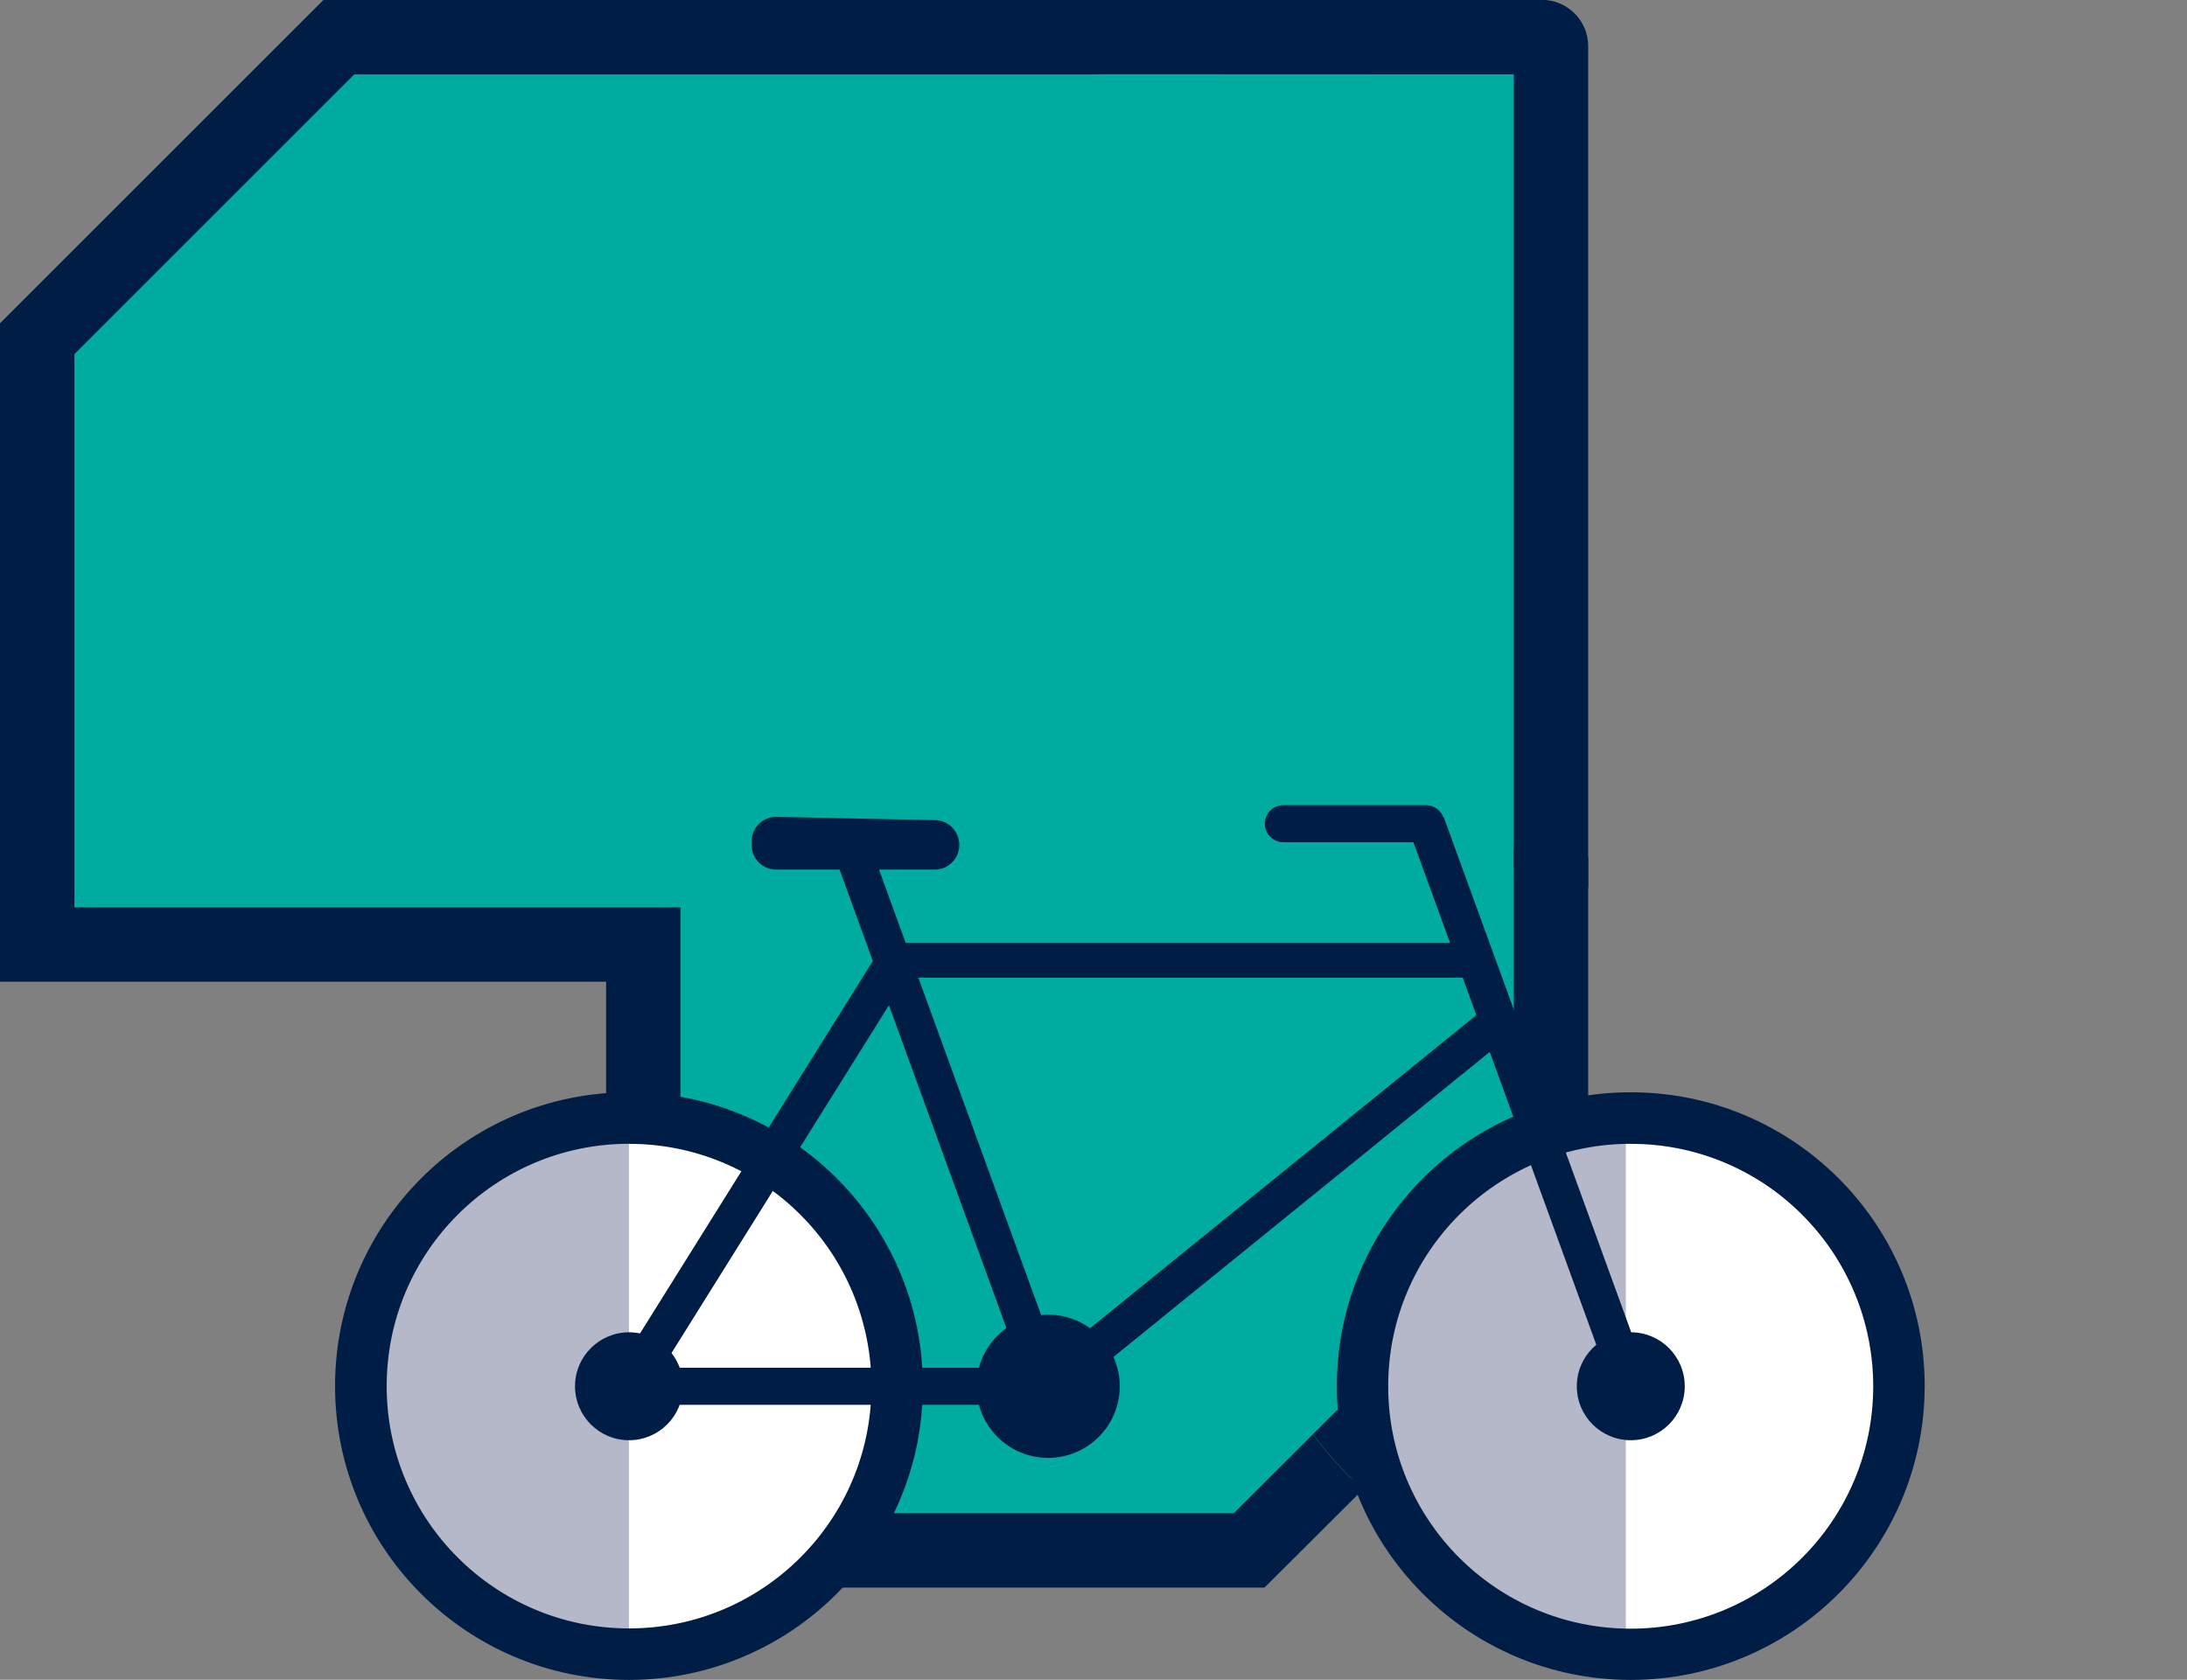 <svg enable-background="new 0 0 82 63" viewBox="0 0 82 63" xmlns="http://www.w3.org/2000/svg"><rect x="0" y="0" width="82" height="63" fill="#808080" stroke="none"/><path d="m2.255 34.526-.226-22.142 10.683-11.4 46.255.784-.488 40.952-11.846 15.338s-21.784 1.1-21.331.2-.453-22.6-.453-22.6z" fill="#00aca0"/><path d="m41.474 2.783 15.285.006v40.9c.068.24 1.9-1.611 2.789-1.645v-40.312c0-.96-.778-1.738-1.738-1.738h-16.336l-.601.006h-28.746l-12.127 12.127v24.693h22.725v4.98c.869-.431 1.8.365 2.789.207v-7.975h-22.724v-20.75l10.492-10.492h27.591z" fill="#001e45"/><path d="m49.229 53.791-2.967 2.962h-13.511c-.969 1.188-.321 2.161-1.74 2.79h16.4l3.71-3.7c-.218-.192-.44-.377-.646-.585-.451-.458-.868-.947-1.25-1.464" fill="#001e45"/><path d="m57.194 33.296h2.355v-1.133c-.87.031-1.735.146-2.583.343.077.267.153.53.228.79" fill="#001e45"/><path d="m52.012 54.766c-.186-.165-.373-.323-.548-.5s-.349-.377-.52-.571l-.808-.811-.908.906c.382.517.8 1.006 1.251 1.464.206.206.429.395.646.586l.981-.98z" fill="#001e45"/><path d="m51.465 54.268c.175.175.362.334.547.5l-1.068-1.07c.171.192.339.388.52.571" fill="#001e45"/><path d="m56.966 32.508c-.07-.236-.138-.474-.207-.714v.767z" fill="#001e45"/><path d="m14.394 52.134c0-5.394 4.372-9.766 9.766-9.766s9.766 4.372 9.766 9.766-4.372 9.766-9.766 9.766c-5.394 0-9.766-4.372-9.766-9.766" fill="#fff"/><path d="m51.774 52.134c0-5.394 4.372-9.766 9.766-9.766s9.766 4.372 9.766 9.766-4.372 9.766-9.766 9.766c-5.393 0-9.766-4.371-9.766-9.764 0-.001 0-.001 0-.002" fill="#fff"/><path d="m23.583 42.194v19.532s-2.017 1.328-6.75-2.67-2.856-8.388-2.856-8.388c.107-2.463 1.201-4.779 3.035-6.425 1.703-1.75 4.175-2.522 6.571-2.05" fill="#b4b8c9"/><path d="m60.96 42.194v19.532s-2.018 1.328-6.75-2.67-2.857-8.388-2.857-8.388c.107-2.463 1.201-4.779 3.036-6.425 1.703-1.75 4.175-2.522 6.571-2.05" fill="#b4b8c9"/><g fill="#001e45"><path d="m23.582 51.297h15.679v1.391h-15.679z"/><path d="m36.833 44.444h21.773v1.389h-21.773z" transform="matrix(.777 -.63 .63 .777 -17.775 40.131)"/><path d="m19.156 43.31h18.835v1.391h-18.835z" transform="matrix(.53 -.848 .848 .53 -23.887 44.907)"/><path d="m34.931 31.381h1.39v21.258h-1.39z" transform="matrix(.94 -.342 .342 .94 -12.216 14.713)"/><path d="m56.609 30.218h1.39v22.458h-1.39z" transform="matrix(.94 -.342 .342 .94 -10.717 22.09)"/><path d="m33.566 35.365h21.765v1.304h-21.765z"/><path d="m35.054 32.615h-5.956c-.506-.002-.916-.412-.918-.918v-.143c.002-.506.412-.916.918-.918l5.952.123c.507.003.917.414.918.921v.017c-.002.506-.412.916-.918.918"/><path d="m53.466 31.588h-5.347c-.384 0-.695-.311-.695-.695s.311-.695.695-.695h5.347c.384 0 .695.311.695.695s-.311.695-.695.695"/><path d="m61.145 41.24c-5.937 0-10.75 4.814-10.749 10.751s4.814 10.749 10.751 10.749c5.936 0 10.749-4.813 10.749-10.749-.001-5.937-4.814-10.75-10.751-10.751m0 1.391c5.171-.001 9.363 4.19 9.364 9.36s-4.19 9.363-9.36 9.364-9.363-4.19-9.364-9.36c0-2.484.986-4.866 2.742-6.622 1.751-1.761 4.134-2.748 6.618-2.742"/><path d="m61.144 63.006c-6.086-.001-11.02-4.935-11.019-11.021s4.935-11.02 11.021-11.019 11.02 4.935 11.019 11.021c-.008 6.083-4.938 11.012-11.021 11.019zm0-21.5c-5.788.001-10.48 4.694-10.48 10.482.001 5.788 4.694 10.48 10.482 10.48 5.788-.001 10.479-4.692 10.48-10.48-.007-5.786-4.696-10.475-10.482-10.482zm0 20.112c-5.318-.001-9.628-4.313-9.627-9.63.001-5.318 4.312-9.628 9.63-9.628 5.318.001 9.628 4.313 9.627 9.631 0 2.554-1.015 5.003-2.822 6.808-1.802 1.811-4.254 2.827-6.809 2.822v-.003zm0-18.72c-5.022-.001-9.094 4.069-9.095 9.091s4.069 9.094 9.091 9.095 9.094-4.069 9.095-9.091c.001-2.413-.958-4.727-2.664-6.432-1.701-1.709-4.015-2.667-6.427-2.66z"/><path d="m63.169 51.992c0 1.118-.906 2.024-2.024 2.024s-2.024-.906-2.024-2.024c0-1.117.906-2.023 2.023-2.024 1.118-.001 2.024.905 2.025 2.023z"/><path d="m23.582 41.24c-5.937 0-10.75 4.814-10.749 10.751s4.814 10.75 10.751 10.749c5.936 0 10.749-4.813 10.749-10.749-.001-5.937-4.814-10.75-10.751-10.751m0 1.391c5.171-.001 9.363 4.19 9.364 9.36s-4.19 9.363-9.36 9.364-9.363-4.19-9.364-9.36c0-2.484.986-4.866 2.742-6.622 1.751-1.761 4.134-2.748 6.618-2.742"/><path d="m23.583 63.006c-6.086 0-11.02-4.934-11.02-11.02s4.934-11.02 11.02-11.02 11.02 4.934 11.02 11.02v.001c-.008 6.083-4.937 11.012-11.02 11.019zm0-21.5c-5.788 0-10.481 4.693-10.481 10.481s4.693 10.481 10.481 10.481 10.48-4.692 10.481-10.48c-.007-5.786-4.695-10.475-10.481-10.482zm0 20.112c-5.318 0-9.63-4.311-9.631-9.629 0-5.318 4.311-9.63 9.629-9.631s9.63 4.311 9.631 9.629c0 2.554-1.014 5.004-2.82 6.81-1.802 1.812-4.254 2.828-6.809 2.824zm0-18.72c-5.019.001-9.087 4.071-9.085 9.091.001 5.019 4.072 9.087 9.091 9.085 5.019-.001 9.087-4.071 9.085-9.091-.001-2.41-.958-4.721-2.663-6.424-1.702-1.708-4.016-2.665-6.428-2.658z"/><path d="m25.608 51.992c0 1.118-.906 2.024-2.024 2.024s-2.024-.906-2.024-2.024c0-1.117.906-2.023 2.023-2.024 1.118-.001 2.024.905 2.025 2.023z"/><path d="m41.985 51.992c0 1.483-1.202 2.686-2.685 2.687s-2.686-1.202-2.687-2.685 1.202-2.686 2.685-2.687c1.483 0 2.686 1.202 2.687 2.685"/></g></svg>